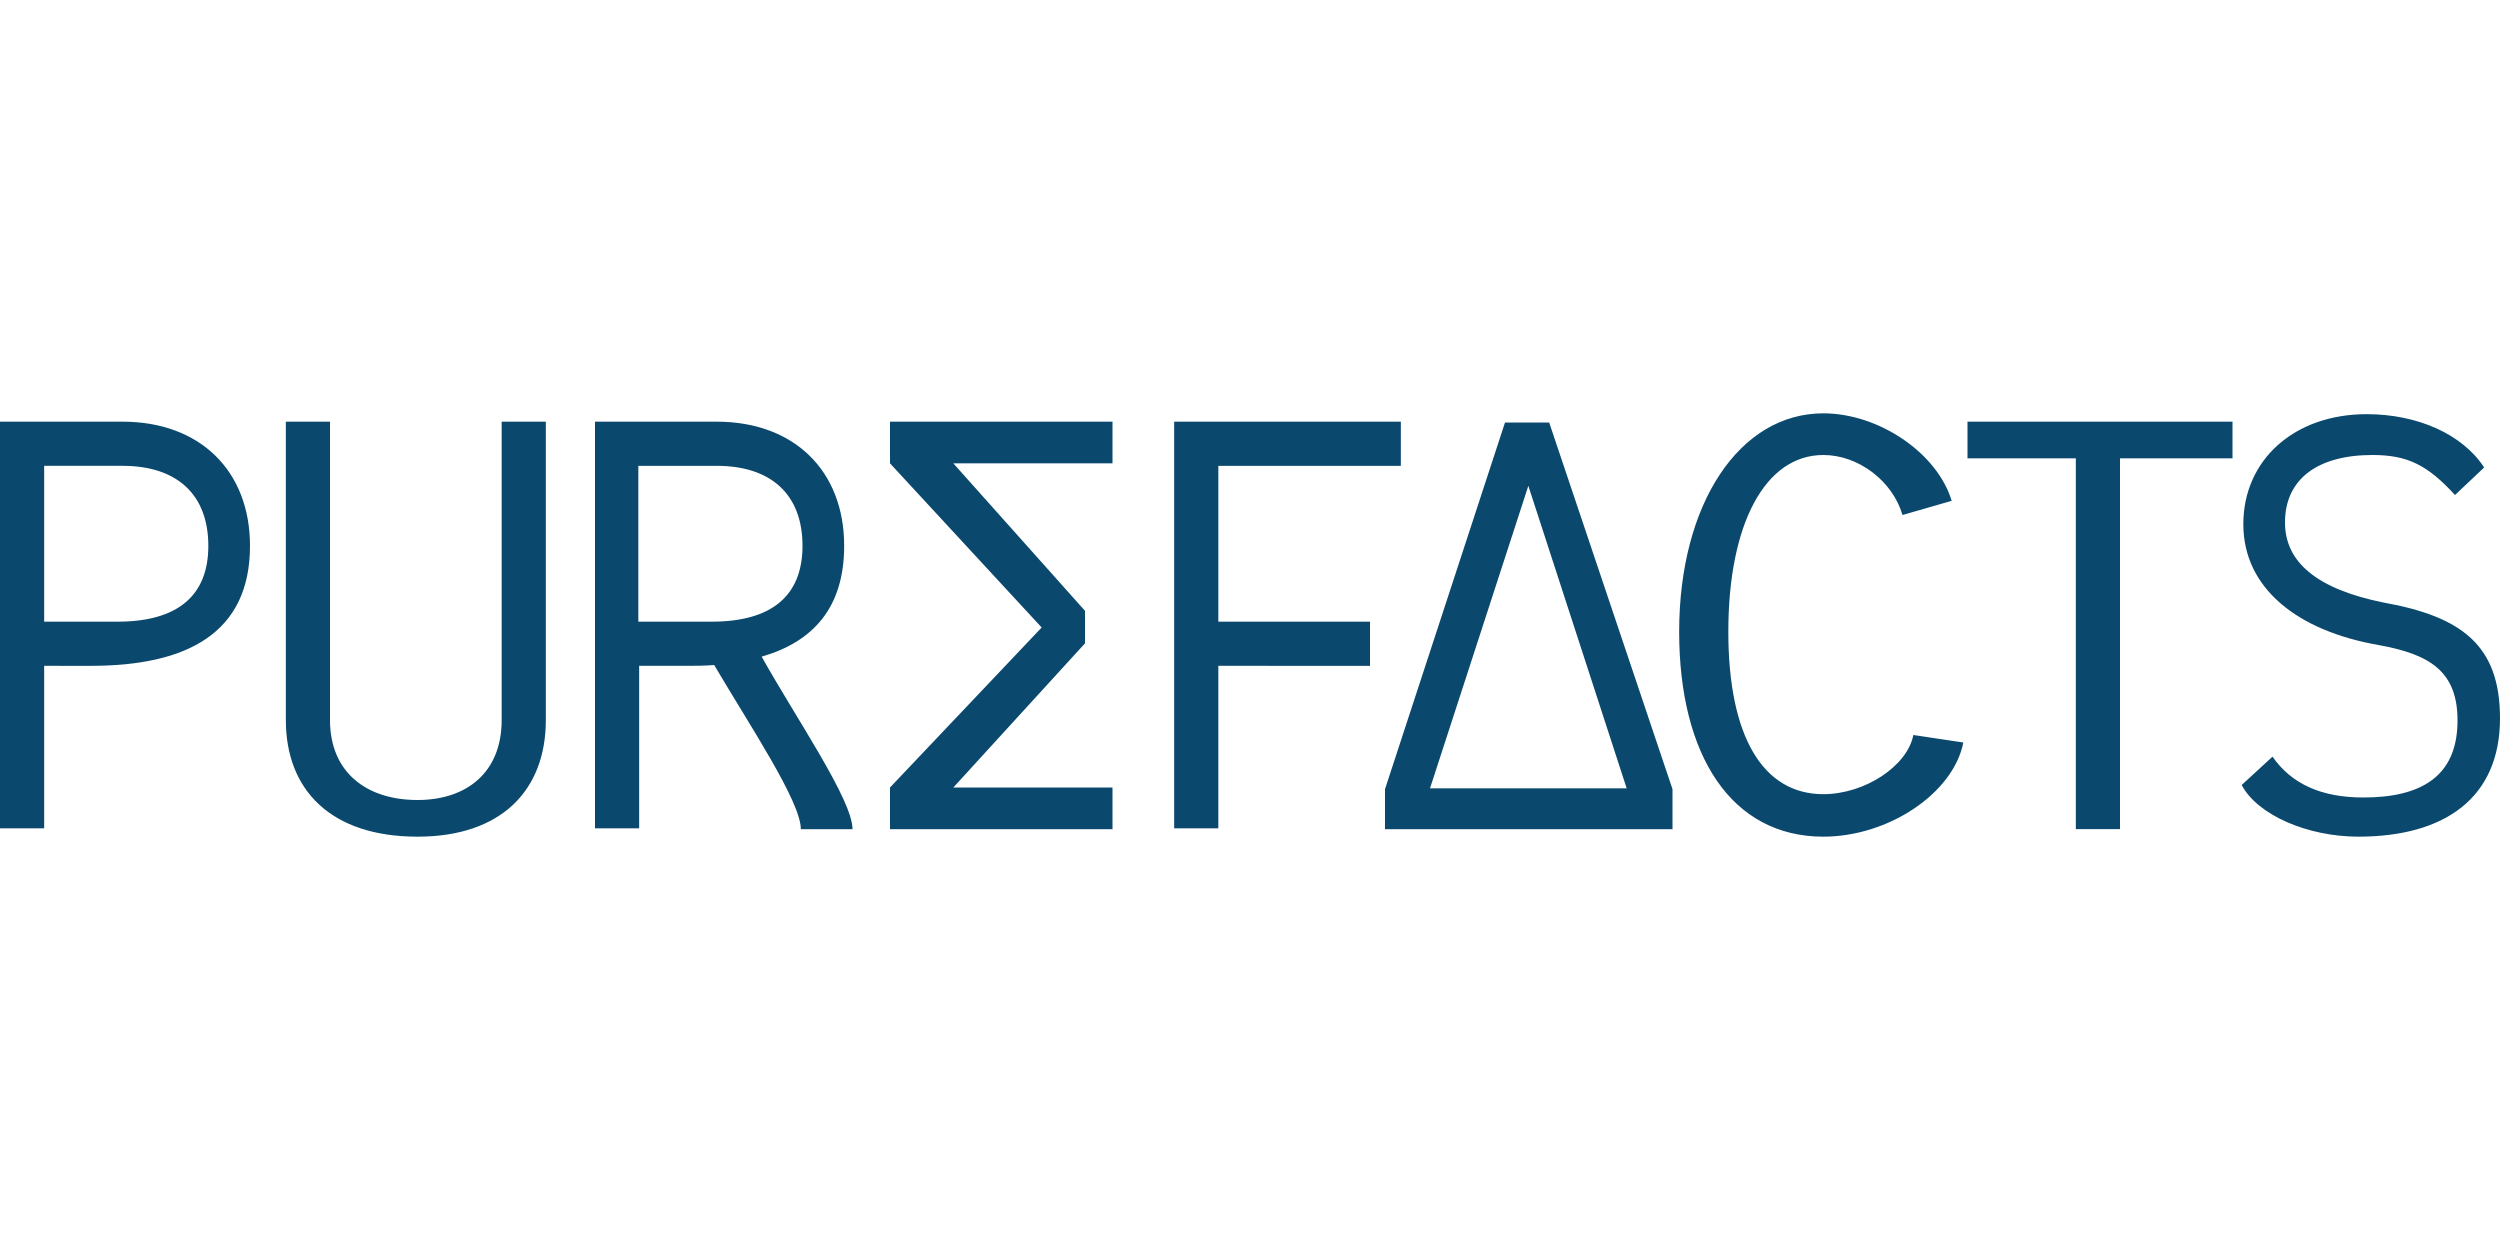 <?xml version="1.0" encoding="utf-8"?>
<!-- Generator: Adobe Illustrator 28.2.0, SVG Export Plug-In . SVG Version: 6.00 Build 0)  -->
<svg version="1.1" id="Layer_1" xmlns="http://www.w3.org/2000/svg" xmlns:xlink="http://www.w3.org/1999/xlink" x="0px" y="0px"
	 viewBox="0 0 300 150" style="enable-background:new 0 0 300 150;" xml:space="preserve">
<style type="text/css">
	.st0{fill-rule:evenodd;clip-rule:evenodd;fill:#0A496D;}
</style>
<path class="st0" d="M60.2,86.4V50.6h5.3v35.8c0,8.4-5.3,14-15.4,14c-10.4,0-15.8-5.6-15.8-14V50.6h5.3v35.8c0,6.3,4.4,9.6,10.5,9.6
	C56,96,60.2,92.7,60.2,86.4z M85.4,74.6c7.2,0,10.9-3.1,10.9-9.1c0-6.1-3.7-9.6-10.3-9.6h-9.4v18.7H85.4z M96.1,99.5
	c0-3.3-6.1-12.4-10.4-19.7c-1.1,0.1-2.3,0.1-3.4,0.1h-5.6v19.5h-5.3V50.6H86c9.3,0,15.3,5.9,15.3,14.9c0,7.4-3.7,11.5-9.9,13.3
	c4.2,7.5,10.9,17.2,10.9,20.7H96.1z M5.3,55.9v18.7h8.8c7.2,0,10.9-3.1,10.9-9.1c0-6.1-3.7-9.6-10.3-9.6H5.3z M0,99.5V50.6h14.7
	c9.3,0,15.3,5.9,15.3,14.9c0,10.5-7.6,14.4-19.1,14.4H5.3v19.5H0z M114.4,55.6l15.8,17.7v3.9l-15.8,17.3h19.1v5h-26.7v-5L125,75.3
	l-18.2-19.7v-5h26.7v5H114.4z M146.2,79.9v19.5h-5.3V50.6h27.2v5.3h-21.9v18.7h18.2v5.3H146.2z M195.2,94.6l-11.8-36.3l-11.8,36.3
	H195.2z M200.7,99.5h-34.5v-4.8l14.4-44h5.3l14.8,44V99.5z M235.6,89.1c-1.2,6.1-9,11.3-16.8,11.3c-11,0-17.3-9.7-17.3-24.6
	c0-15.3,7.2-26.2,17.3-26.2c6.7,0,13.7,4.8,15.4,10.5l-5.9,1.7c-1.2-4.1-5.3-7.2-9.5-7.2c-7,0-11.4,8.3-11.4,21.2
	c0,12.5,4.1,19.5,11.4,19.5c5,0,10.1-3.4,10.8-7.1L235.6,89.1z M267.9,50.6V55h-13.5v44.5h-5.3V55h-13v-4.4H267.9z M300,86.2
	c0,9.6-6.7,14.2-17,14.2c-6.1,0-12.1-2.6-14-6.2l3.7-3.4c2.3,3.3,5.9,4.9,10.9,4.9c6.9,0,11.2-2.5,11.3-9c0.1-6.2-3.4-8.2-9.5-9.3
	c-9.7-1.7-16.2-6.8-16.2-14.5c0-7.7,6.1-13.2,14.8-13.2c6.1,0,11.5,2.4,14.1,6.4l-3.5,3.3c-3.3-3.6-5.7-4.8-9.9-4.8
	c-6.6,0-10.5,2.9-10.5,8.1c0,4.8,3.9,8,11.8,9.6C295.5,74,300,77.5,300,86.2z"/>
</svg>
